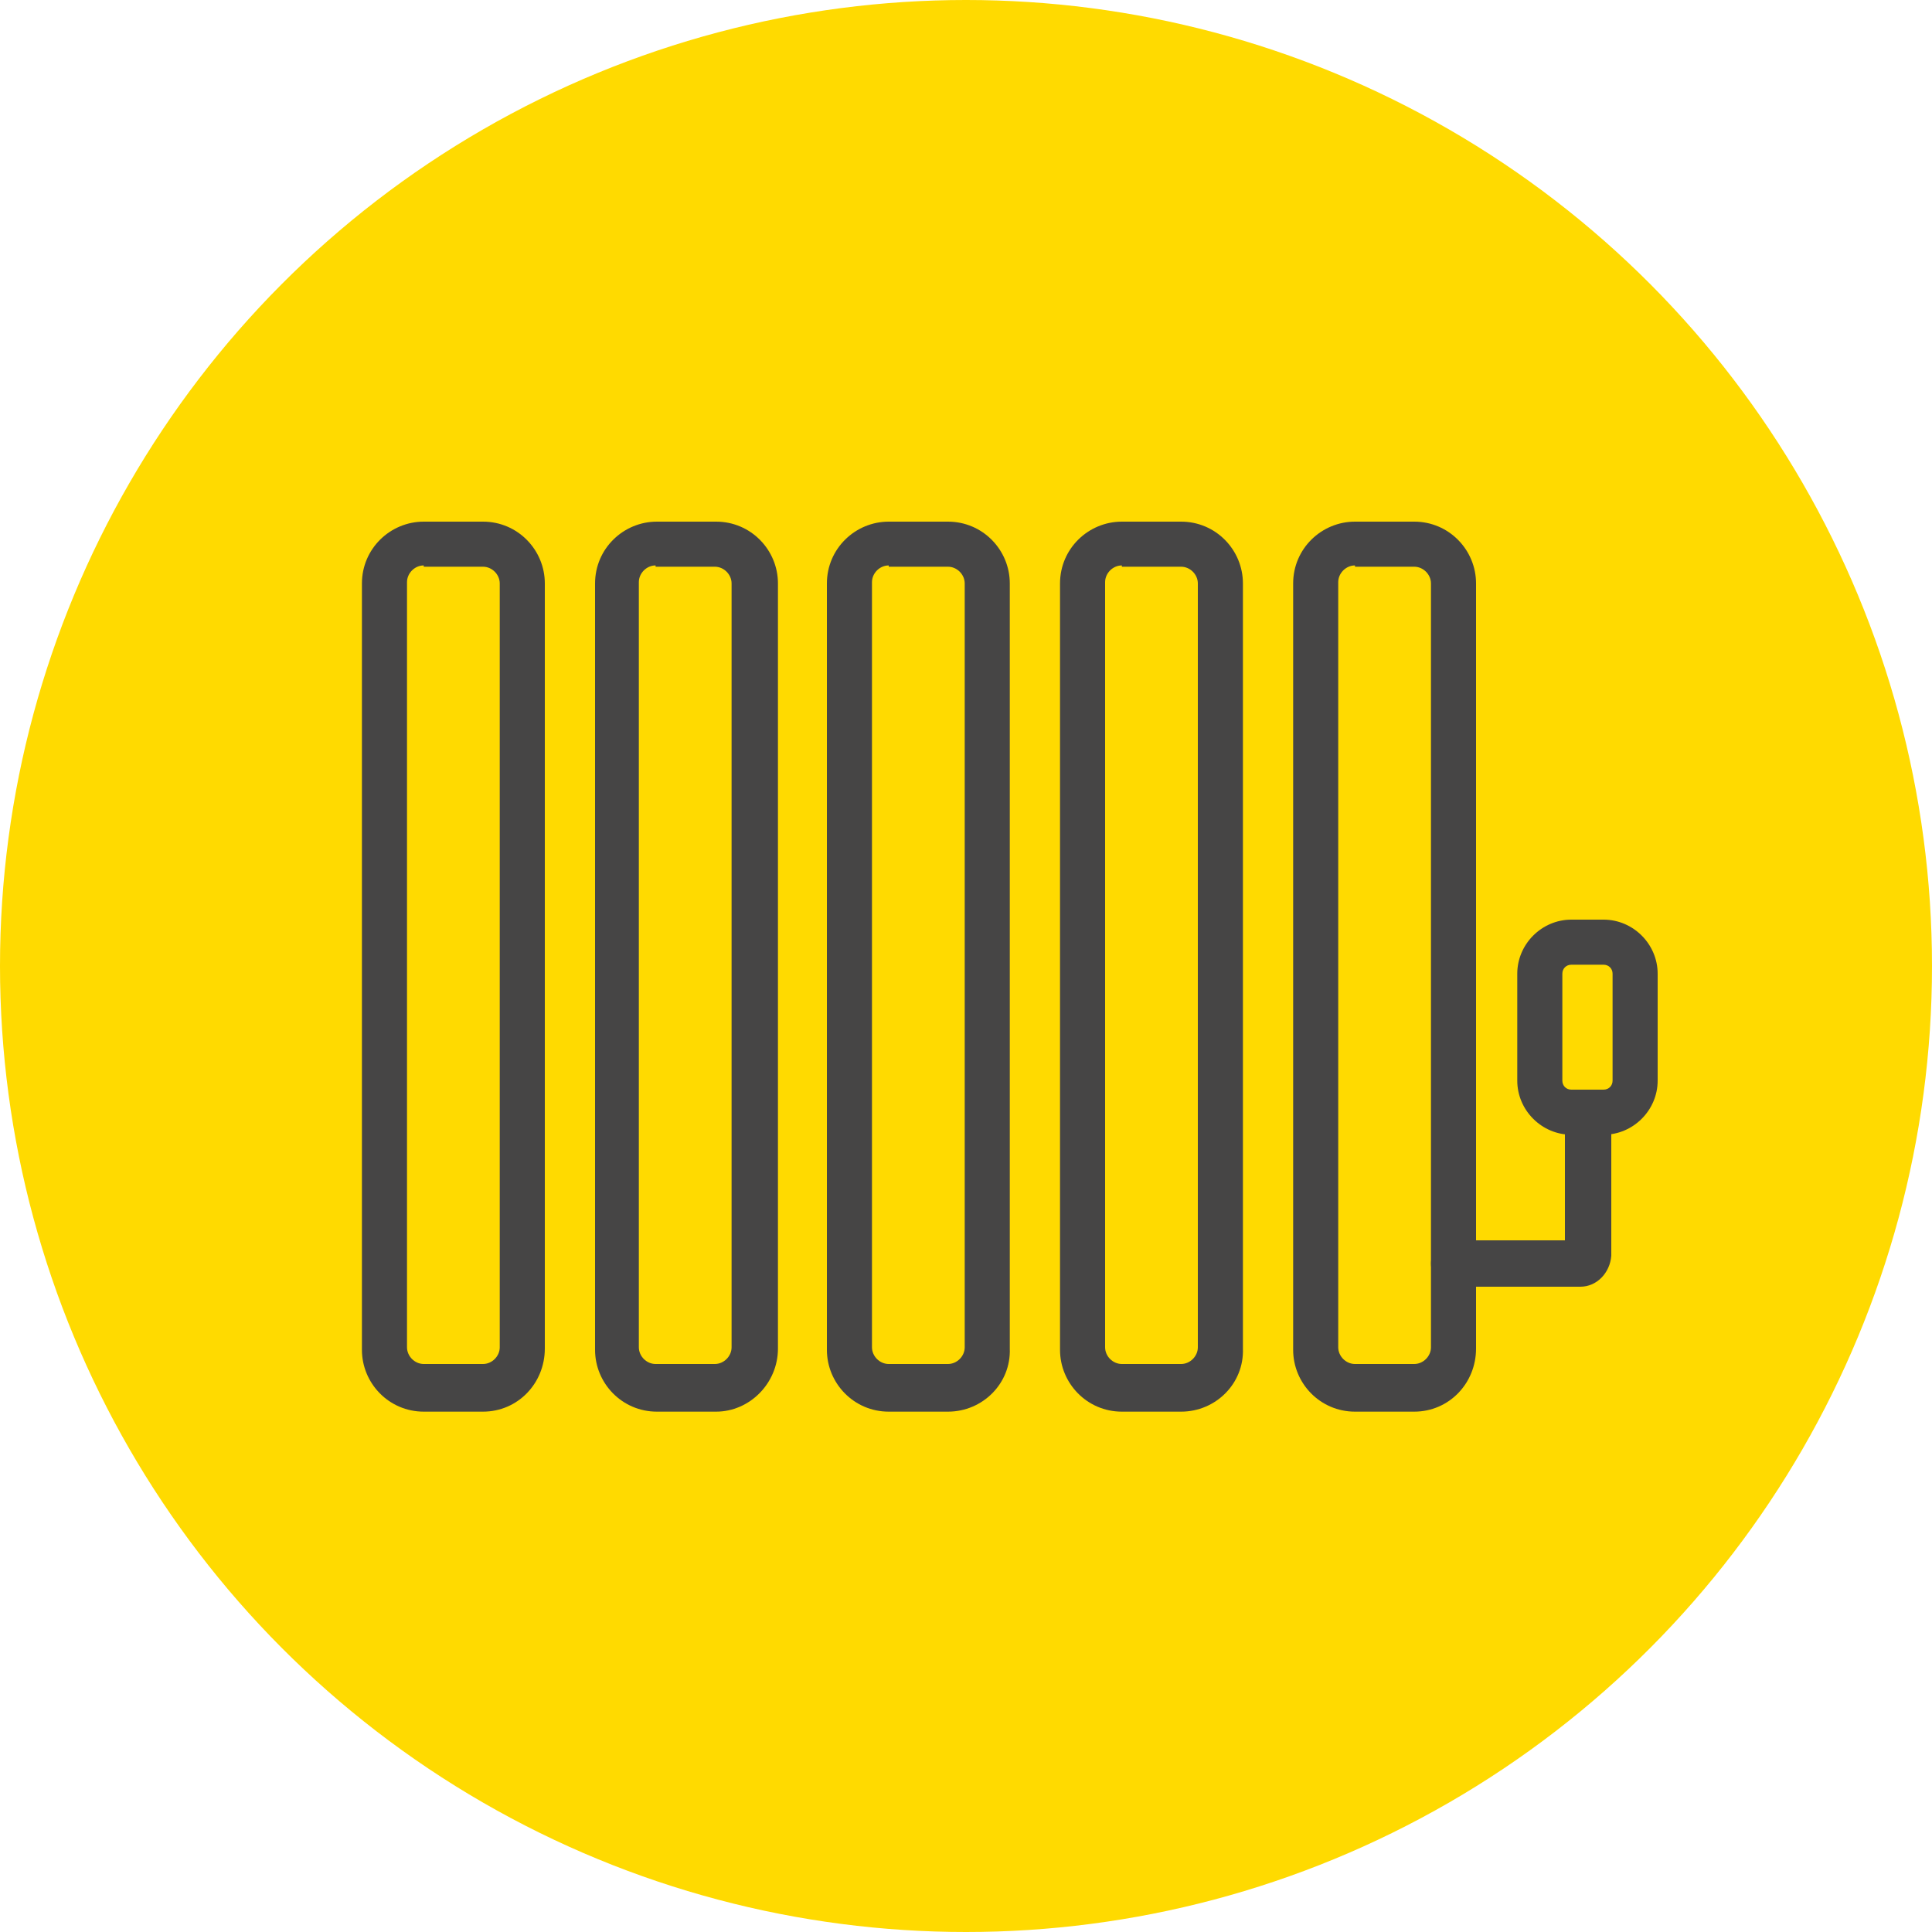 <?xml version="1.0" encoding="utf-8"?>
<!-- Generator: Adobe Illustrator 26.5.0, SVG Export Plug-In . SVG Version: 6.00 Build 0)  -->
<svg version="1.1" xmlns="http://www.w3.org/2000/svg" xmlns:xlink="http://www.w3.org/1999/xlink" x="0px" y="0px"
	 viewBox="0 0 150 150" style="enable-background:new 0 0 150 150;" xml:space="preserve">
<style type="text/css">
	.st0{fill:#FFDA00;}
	.st1{fill:#464545;}
	.st2{fill:none;stroke:#FF701D;stroke-linecap:round;stroke-miterlimit:10;}
	.st3{enable-background:new    ;}
</style>
<g id="Layer_1">
	<circle class="st0" cx="75" cy="75" r="75"/>
	<g>
		<path class="st1" d="M37.5,109.6h-4.6c-2.7,0-4.8-2.2-4.8-4.8V45.3c0-2.7,2.2-4.8,4.8-4.8h4.6c2.7,0,4.8,2.2,4.8,4.8v59.4
			C42.3,107.4,40.2,109.6,37.5,109.6z M32.9,43.9c-0.7,0-1.3,0.6-1.3,1.3v59.4c0,0.7,0.6,1.3,1.3,1.3h4.6c0.7,0,1.3-0.6,1.3-1.3
			V45.3c0-0.7-0.6-1.3-1.3-1.3H32.9z"/>
		<path class="st1" d="M55.6,109.6h-4.6c-2.7,0-4.8-2.2-4.8-4.8V45.3c0-2.7,2.2-4.8,4.8-4.8h4.6c2.7,0,4.8,2.2,4.8,4.8v59.4
			C60.4,107.4,58.2,109.6,55.6,109.6z M50.9,43.9c-0.7,0-1.3,0.6-1.3,1.3v59.4c0,0.7,0.6,1.3,1.3,1.3h4.6c0.7,0,1.3-0.6,1.3-1.3
			V45.3c0-0.7-0.6-1.3-1.3-1.3H50.9z"/>
		<path class="st1" d="M73.6,109.6H69c-2.7,0-4.8-2.2-4.8-4.8V45.3c0-2.7,2.2-4.8,4.8-4.8h4.6c2.7,0,4.8,2.2,4.8,4.8v59.4
			C78.5,107.4,76.3,109.6,73.6,109.6z M69,43.9c-0.7,0-1.3,0.6-1.3,1.3v59.4c0,0.7,0.6,1.3,1.3,1.3h4.6c0.7,0,1.3-0.6,1.3-1.3V45.3
			c0-0.7-0.6-1.3-1.3-1.3H69z"/>
		<path class="st1" d="M91.7,109.6h-4.6c-2.7,0-4.8-2.2-4.8-4.8V45.3c0-2.7,2.2-4.8,4.8-4.8h4.6c2.7,0,4.8,2.2,4.8,4.8v59.4
			C96.6,107.4,94.4,109.6,91.7,109.6z M87.1,43.9c-0.7,0-1.3,0.6-1.3,1.3v59.4c0,0.7,0.6,1.3,1.3,1.3h4.6c0.7,0,1.3-0.6,1.3-1.3
			V45.3c0-0.7-0.6-1.3-1.3-1.3H87.1z"/>
		<path class="st1" d="M109.8,109.6h-4.6c-2.7,0-4.8-2.2-4.8-4.8V45.3c0-2.7,2.2-4.8,4.8-4.8h4.6c2.7,0,4.8,2.2,4.8,4.8v59.4
			C114.6,107.4,112.5,109.6,109.8,109.6z M105.2,43.9c-0.7,0-1.3,0.6-1.3,1.3v59.4c0,0.7,0.6,1.3,1.3,1.3h4.6c0.7,0,1.3-0.6,1.3-1.3
			V45.3c0-0.7-0.6-1.3-1.3-1.3H105.2z"/>
		<path class="st1" d="M122.7,99.9h-9.8c-1,0-1.8-0.8-1.8-1.8s0.8-1.8,1.8-1.8h8.6v-9.9c0-1,0.8-1.8,1.8-1.8s1.8,0.8,1.8,1.8v11.1
			C125,98.8,124,99.9,122.7,99.9z"/>
		<path class="st1" d="M124.5,88.1H122c-2.3,0-4.2-1.9-4.2-4.2v-8.3c0-2.3,1.9-4.2,4.2-4.2h2.5c2.3,0,4.2,1.9,4.2,4.2v8.3
			C128.7,86.2,126.8,88.1,124.5,88.1z M122,74.9c-0.4,0-0.7,0.3-0.7,0.7v8.3c0,0.4,0.3,0.7,0.7,0.7h2.5c0.4,0,0.7-0.3,0.7-0.7v-8.3
			c0-0.4-0.3-0.7-0.7-0.7H122z"/>
	</g>
</g>
<g id="Layer_2">
</g>
<g id="Layer_3">
</g>
<g id="Layer_4">
</g>
</svg>
